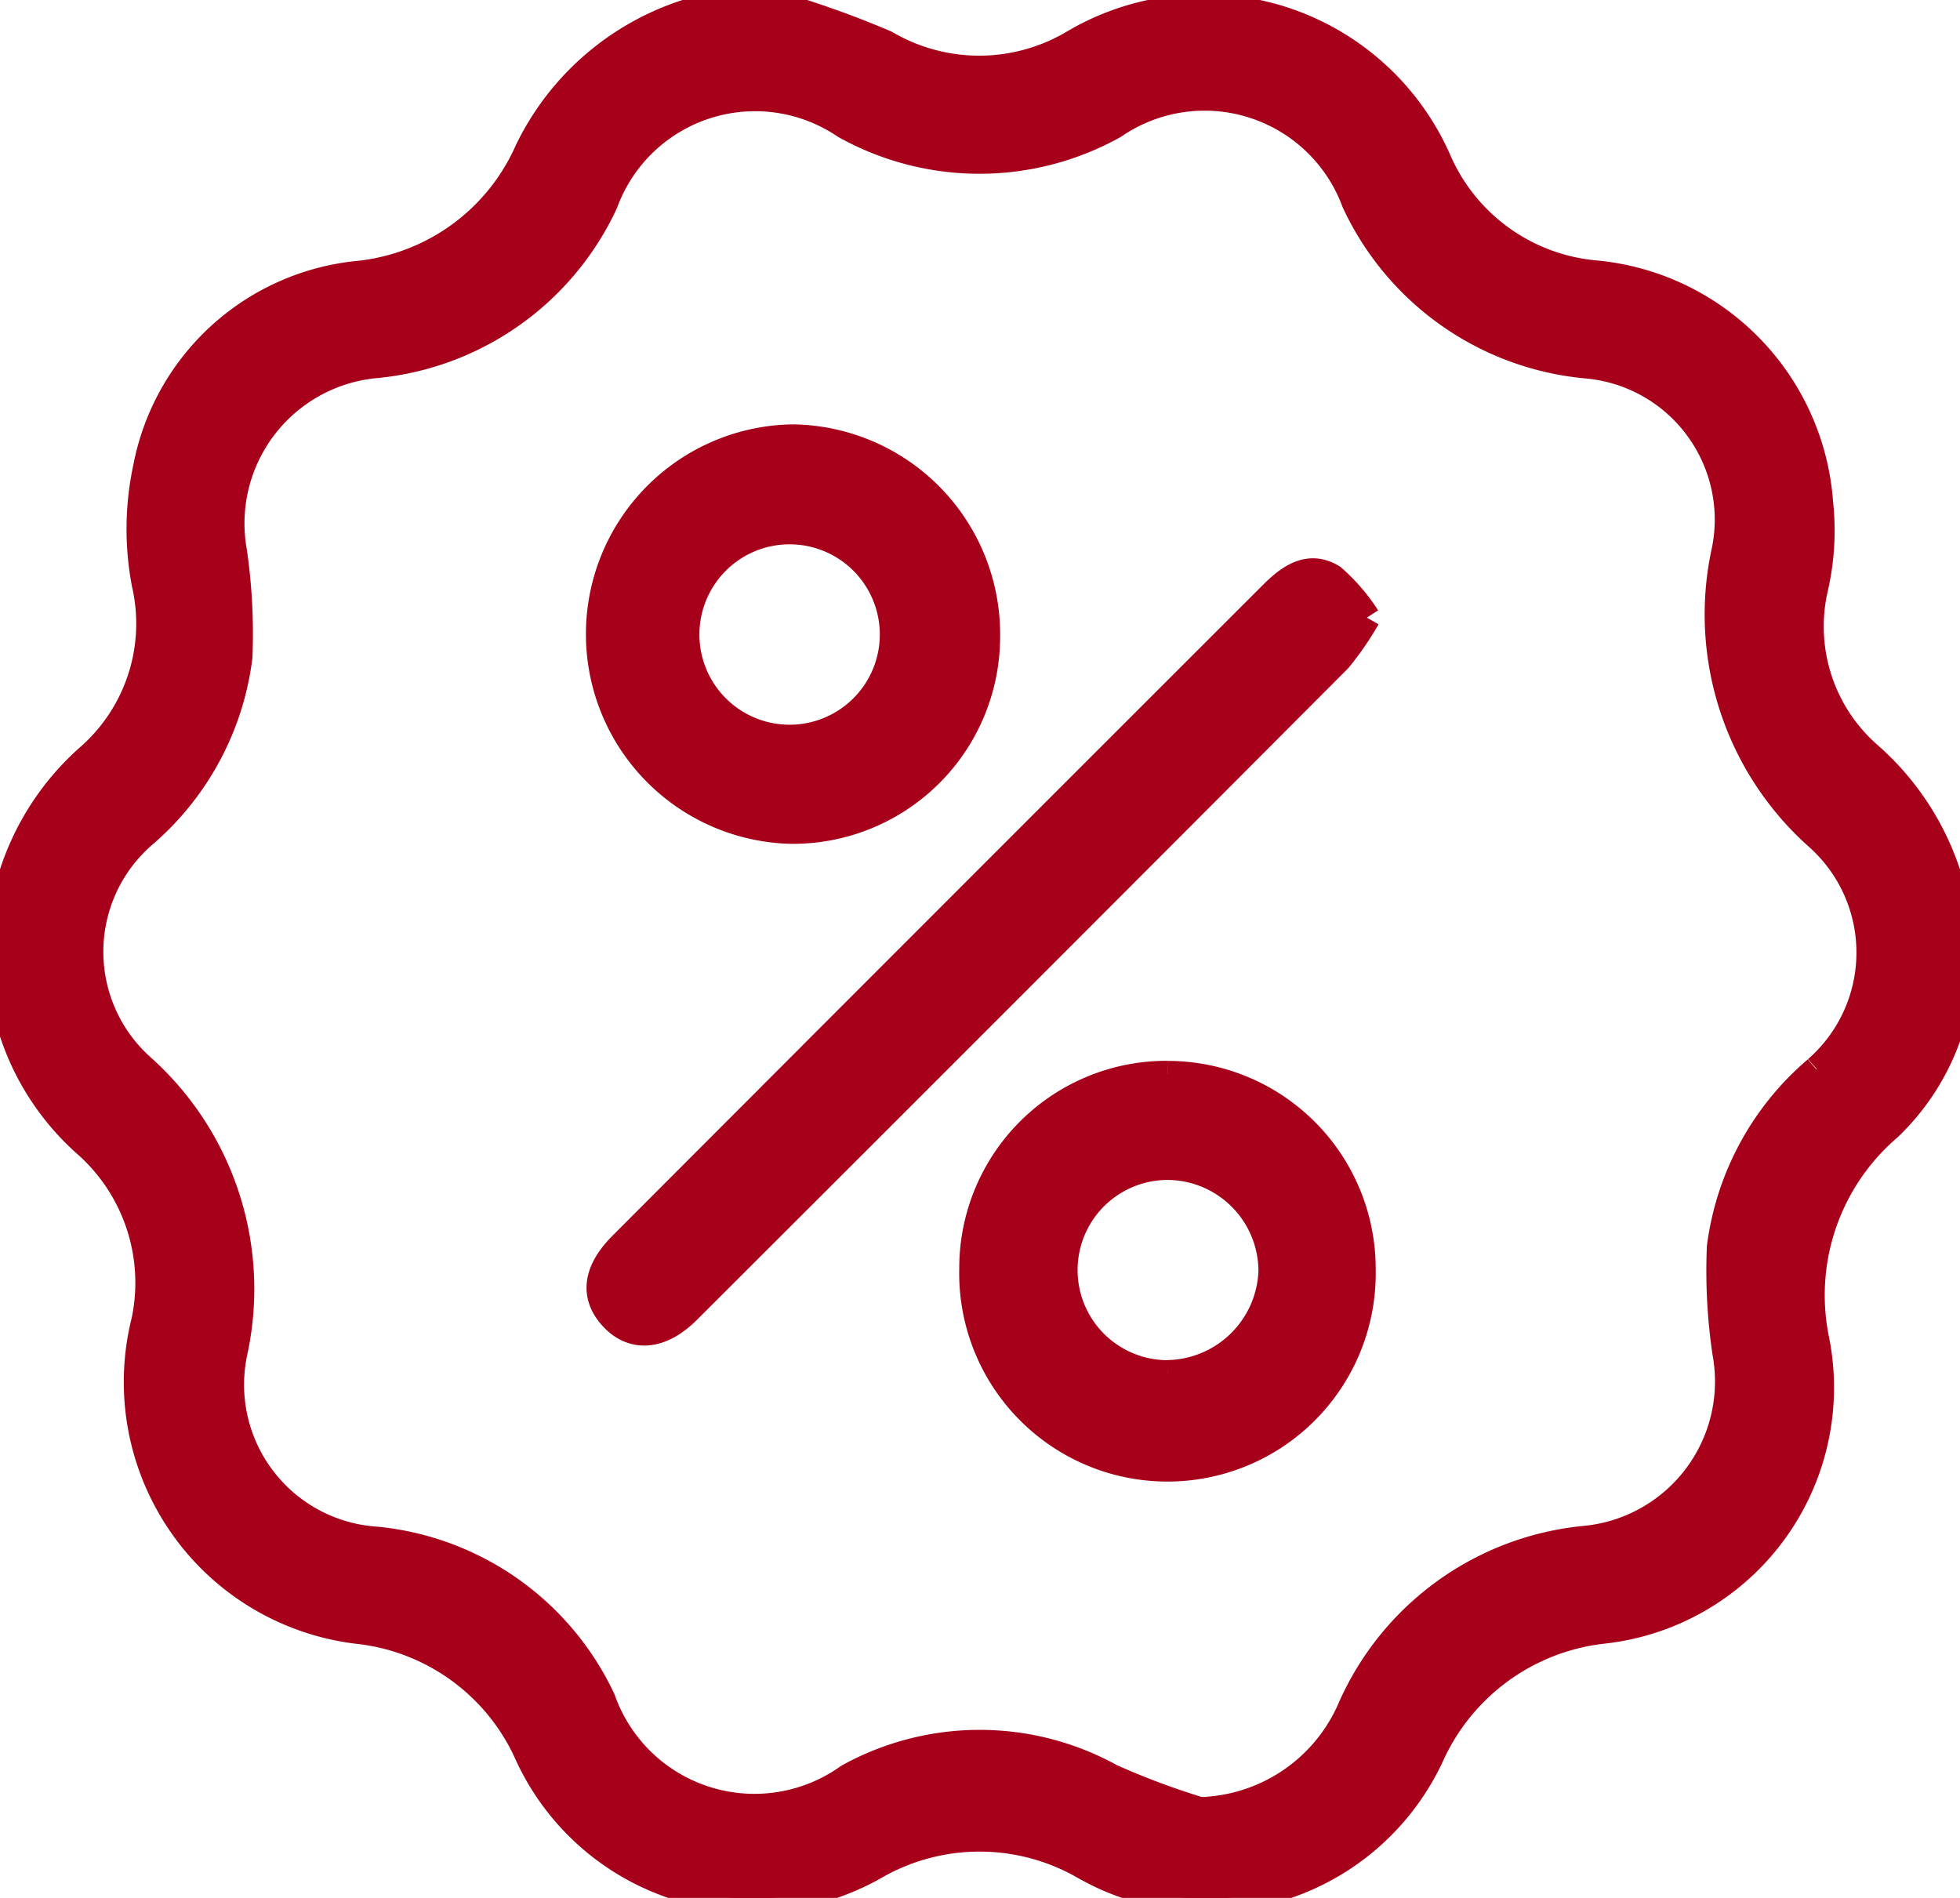 <svg viewBox="0 0 22.012 21.315" height="21.315" width="22.012" xmlns:xlink="http://www.w3.org/1999/xlink" xmlns="http://www.w3.org/2000/svg" data-name="Group 4026" id="Group_4026">
  <defs>
    <clipPath id="clip-path">
      <rect stroke-width="0.3" stroke="#a6001a" fill="#a6001a" height="21.315" width="22.012" data-name="Rectangle 3222" id="Rectangle_3222"></rect>
    </clipPath>
  </defs>
  <g clip-path="url(#clip-path)" data-name="Group 3951" id="Group_3951">
    <path stroke-width="0.3" stroke="#a6001a" fill="#a6001a" transform="translate(0)" d="M22,10.392a3.041,3.041,0,0,0-1.007-1.907A1.918,1.918,0,0,1,20.382,6.6a2.892,2.892,0,0,0,.055-.954,2.785,2.785,0,0,0-2.5-2.57A2.132,2.132,0,0,1,16.16,1.824,2.873,2.873,0,0,0,12.047.49a2.076,2.076,0,0,1-2.1,0A10.648,10.648,0,0,0,8.536,0,3,3,0,0,0,5.93,1.692a2.346,2.346,0,0,1-1.9,1.387A2.691,2.691,0,0,0,1.644,5.253,3.287,3.287,0,0,0,1.63,6.561a1.993,1.993,0,0,1-.614,1.928A2.968,2.968,0,0,0,0,10.6a2.878,2.878,0,0,0,.966,2.247,2.079,2.079,0,0,1,.659,1.989,2.811,2.811,0,0,0,2.406,3.478,2.371,2.371,0,0,1,1.882,1.355A2.777,2.777,0,0,0,9.85,20.946a2.356,2.356,0,0,1,2.314.006A2.775,2.775,0,0,0,16.077,19.7a2.416,2.416,0,0,1,1.905-1.387,2.743,2.743,0,0,0,2.409-3.281,2.48,2.48,0,0,1,.816-2.367A2.636,2.636,0,0,0,22,10.392M20.4,12.012a3.147,3.147,0,0,0-1.081,1.994,6.262,6.262,0,0,0,.063,1.193,1.779,1.779,0,0,1-1.566,2.086,3.208,3.208,0,0,0-2.639,1.888,1.9,1.9,0,0,1-1.7,1.16,8.548,8.548,0,0,1-1-.374,3.046,3.046,0,0,0-2.95,0,1.814,1.814,0,0,1-2.765-.874,3.14,3.14,0,0,0-2.53-1.789,1.748,1.748,0,0,1-1.6-2.121A3.34,3.34,0,0,0,1.59,11.985a1.739,1.739,0,0,1,.016-2.606,3.141,3.141,0,0,0,1.079-2A6.392,6.392,0,0,0,2.623,6.19,1.789,1.789,0,0,1,4.19,4.1a3.167,3.167,0,0,0,2.6-1.82,1.8,1.8,0,0,1,2.7-.871,3.1,3.1,0,0,0,3.02,0,1.8,1.8,0,0,1,2.707.86A3.188,3.188,0,0,0,17.81,4.1a1.742,1.742,0,0,1,1.564,2.076,3.343,3.343,0,0,0,1.045,3.226,1.739,1.739,0,0,1-.015,2.606" data-name="Path 8577" id="Path_8577"></path>
    <path stroke-width="0.3" stroke="#a6001a" fill="#a6001a" transform="translate(-77.148 -73.515)" d="M92.5,80.452a3.466,3.466,0,0,1-.32.465q-3.652,3.663-7.312,7.316c-.3.3-.612.32-.837.078s-.188-.52.1-.81q3.653-3.66,7.312-7.316c.19-.19.41-.343.67-.182a2.084,2.084,0,0,1,.386.448" data-name="Path 8578" id="Path_8578"></path>
    <path stroke-width="0.3" stroke="#a6001a" fill="#a6001a" transform="translate(-76.809 -56.284)" d="M85.707,61.2a2.206,2.206,0,0,0-.016,4.411,2.178,2.178,0,0,0,2.2-2.171,2.208,2.208,0,0,0-2.187-2.24M85.7,64.573a1.163,1.163,0,1,1,.019-2.325,1.163,1.163,0,0,1-.019,2.325" data-name="Path 8579" id="Path_8579"></path>
    <path stroke-width="0.3" stroke="#a6001a" fill="#a6001a" transform="translate(-125.074 -138.136)" d="M138.187,150.2a2.178,2.178,0,0,0-2.19,2.185,2.189,2.189,0,1,0,4.377.01,2.186,2.186,0,0,0-2.186-2.194m0,3.361a1.162,1.162,0,0,1,0-2.324,1.176,1.176,0,0,1,1.169,1.178,1.192,1.192,0,0,1-1.168,1.145" data-name="Path 8580" id="Path_8580"></path>
  </g>
</svg>
